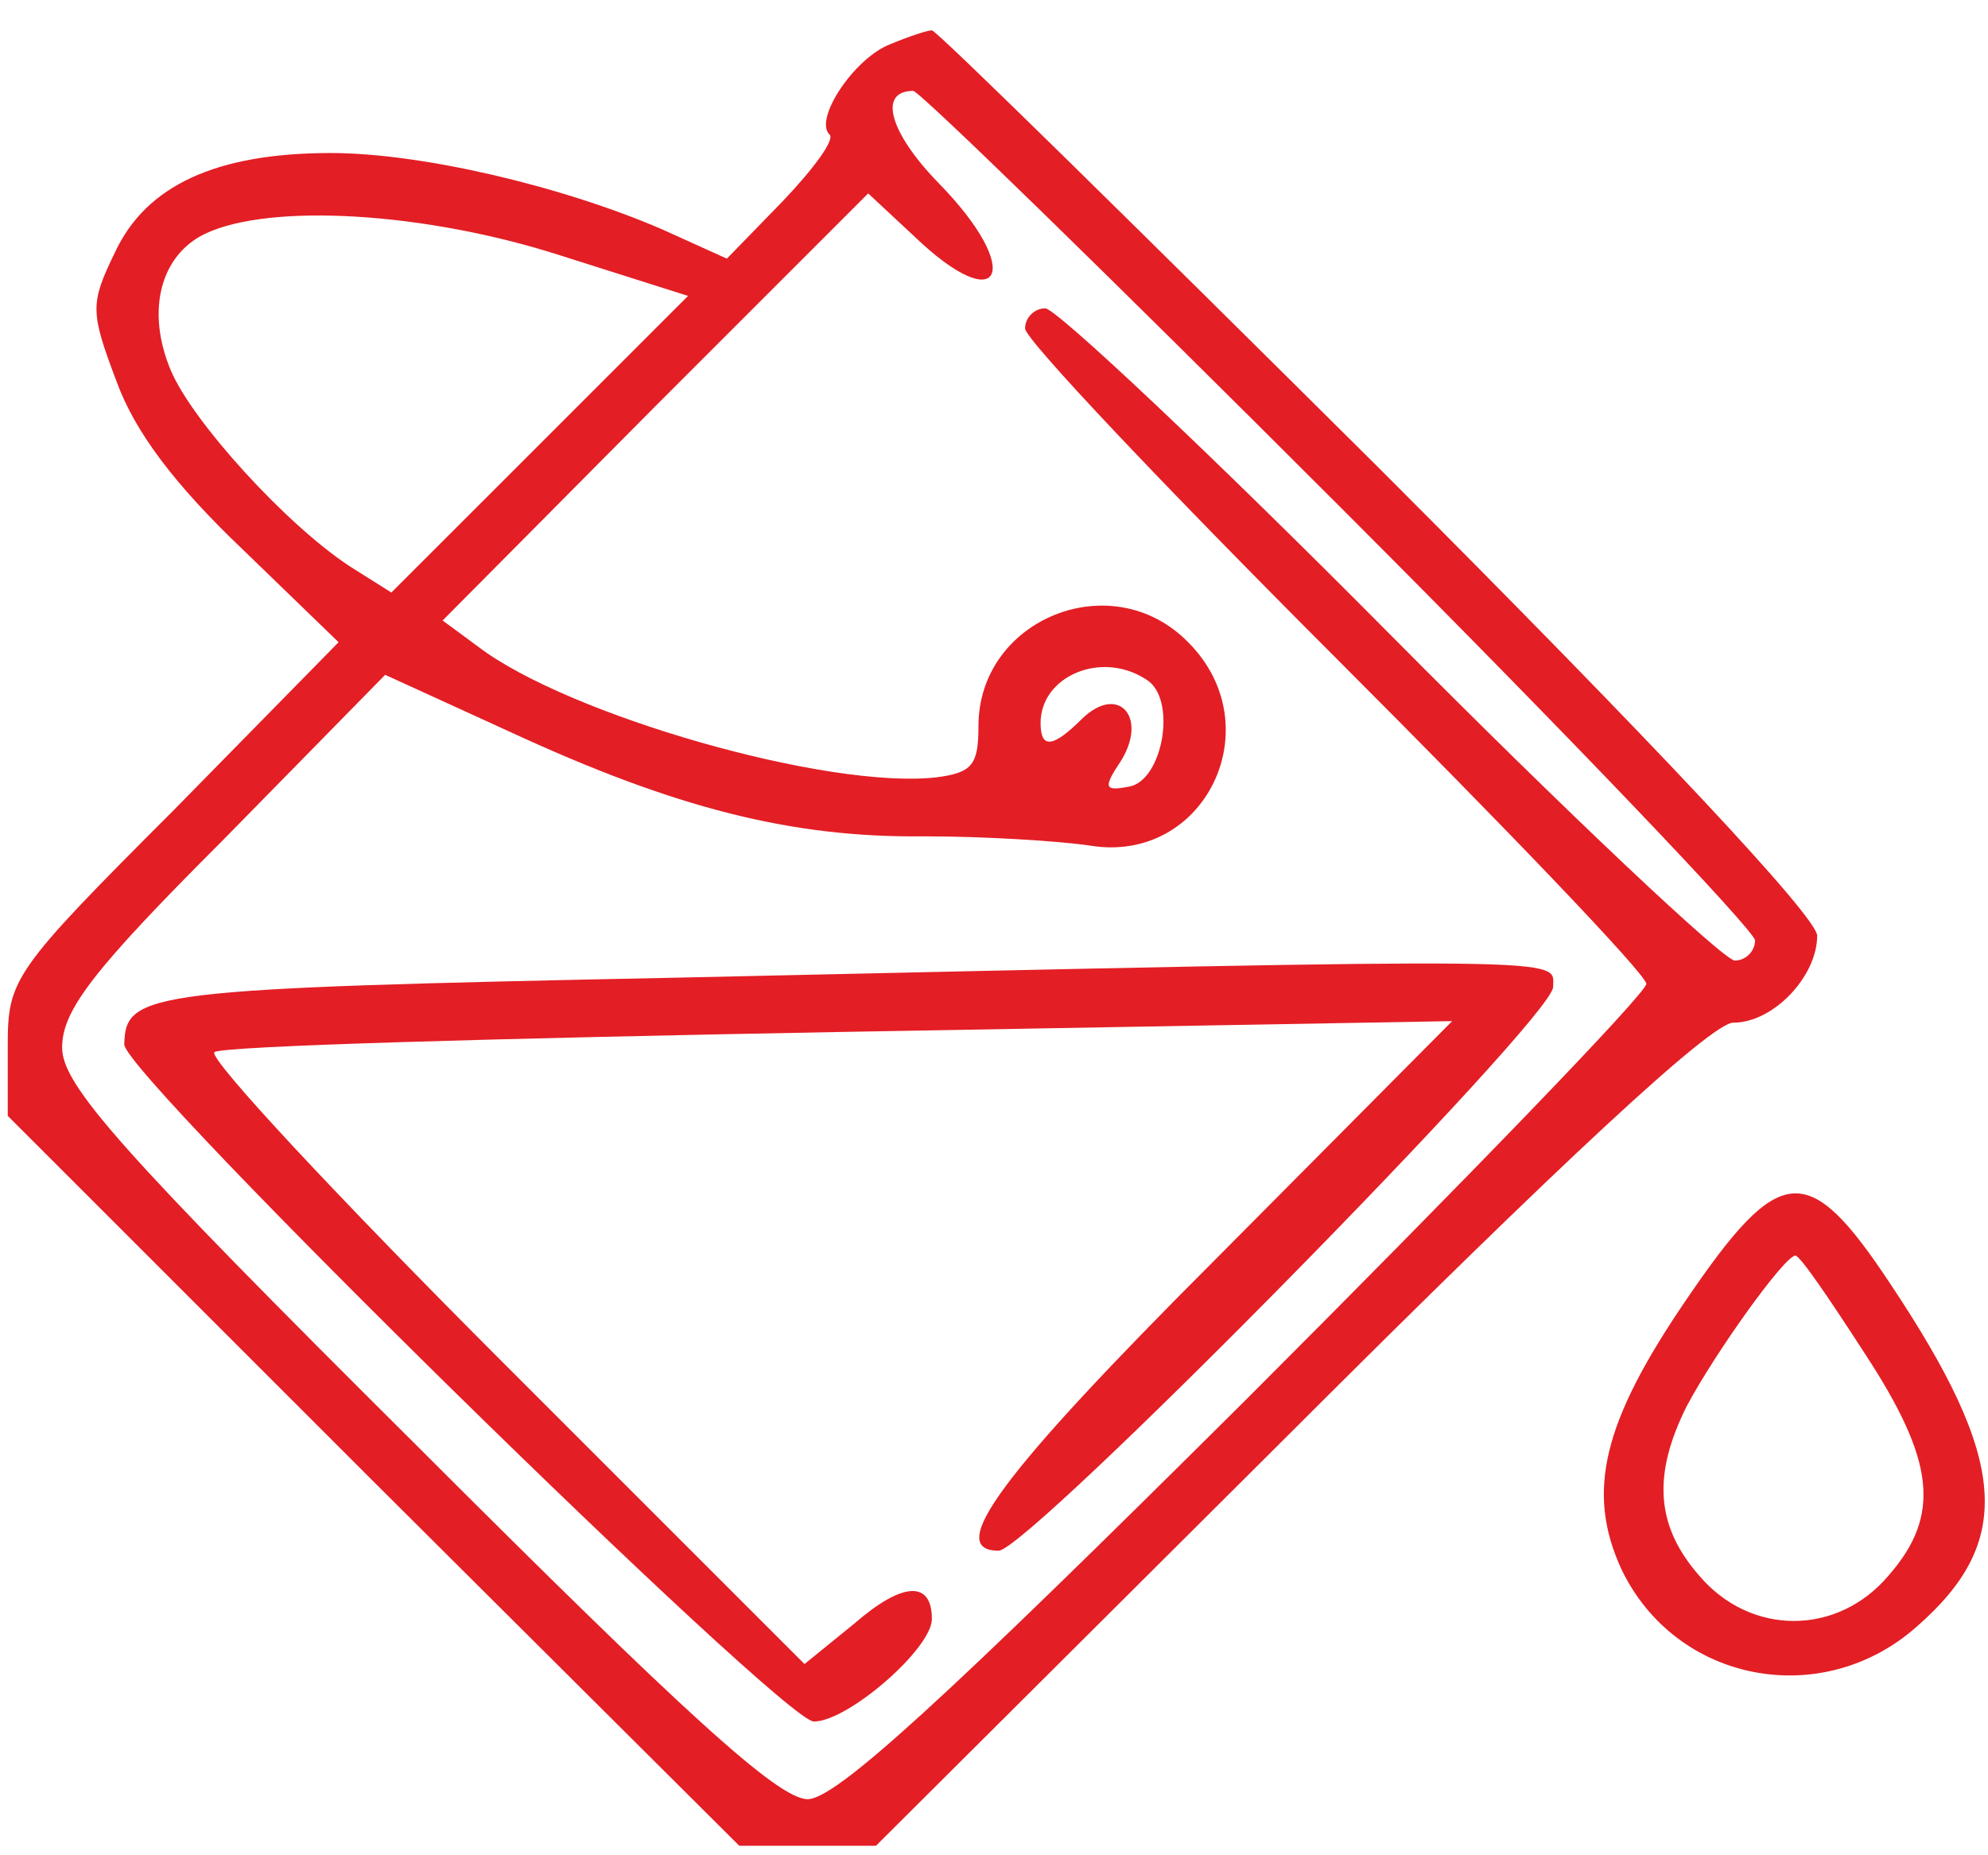 <svg width="60" height="56" viewBox="0 0 60 56" fill="none" xmlns="http://www.w3.org/2000/svg">
<path d="M26.859 1.338C25.781 1.76 24.562 3.588 25.031 4.057C25.219 4.197 24.562 5.088 23.625 6.072L21.938 7.807L19.969 6.916C16.922 5.604 12.703 4.619 9.984 4.619C6.516 4.619 4.406 5.604 3.469 7.619C2.719 9.166 2.719 9.4 3.516 11.51C4.078 13.057 5.297 14.65 7.312 16.572L10.219 19.385L5.25 24.447C0.375 29.322 0.234 29.557 0.234 31.572V33.682L11.25 44.697L22.312 55.713H24.375H26.438L38.906 43.291C47.156 35.041 51.656 30.869 52.312 30.869C53.531 30.869 54.844 29.463 54.844 28.244C54.844 27.682 49.875 22.385 41.578 14.088C34.266 6.822 28.219 0.869 28.125 0.916C27.984 0.916 27.422 1.104 26.859 1.338ZM40.406 15.26C47.344 22.197 52.969 28.104 52.969 28.385C52.969 28.713 52.688 28.994 52.359 28.994C52.031 28.994 47.344 24.588 41.953 19.15C36.562 13.713 31.875 9.307 31.547 9.307C31.219 9.307 30.938 9.588 30.938 9.916C30.938 10.244 35.156 14.697 40.312 19.854C45.469 25.01 49.688 29.416 49.688 29.697C49.688 29.979 44.25 35.603 37.594 42.26C28.406 51.4 25.219 54.307 24.375 54.307C23.484 54.307 20.625 51.682 12.562 43.619C3.562 34.666 1.875 32.744 1.875 31.619C1.875 30.494 2.812 29.275 6.75 25.338L11.625 20.369L15.422 22.104C20.391 24.4 23.906 25.291 27.891 25.244C29.719 25.244 31.969 25.385 32.906 25.525C36.375 26.088 38.391 21.916 35.859 19.385C33.562 17.041 29.531 18.682 29.531 21.916C29.531 23.088 29.344 23.322 28.266 23.463C24.984 23.838 17.156 21.588 14.438 19.525L13.359 18.729L19.781 12.26L26.203 5.838L27.562 7.104C30.234 9.682 30.938 8.182 28.312 5.51C26.859 4.01 26.484 2.744 27.562 2.744C27.75 2.744 33.516 8.369 40.406 15.26ZM16.922 7.713L20.766 8.932L16.266 13.432L11.812 17.885L10.547 17.088C8.625 15.822 5.812 12.729 5.156 11.182C4.406 9.4 4.828 7.713 6.188 7.057C8.156 6.119 12.844 6.4 16.922 7.713ZM34.594 20.51C35.531 21.072 35.109 23.557 34.078 23.744C33.328 23.885 33.281 23.791 33.844 22.947C34.641 21.635 33.75 20.65 32.672 21.682C31.781 22.572 31.406 22.619 31.406 21.822C31.406 20.416 33.234 19.619 34.594 20.51Z" fill="#E31E25"/>
<path d="M20.438 29.51C4.359 29.838 3.797 29.932 3.75 31.525C3.75 32.463 23.625 51.963 24.562 51.963C25.594 51.963 28.125 49.76 28.125 48.869C28.125 47.697 27.234 47.744 25.781 49.01L24.281 50.228L15.188 41.135C10.219 36.166 6.281 31.947 6.469 31.76C6.656 31.572 15.141 31.338 25.312 31.15L43.828 30.822L36.703 37.994C30.188 44.51 28.5 46.807 30.141 46.807C31.031 46.807 46.875 30.729 46.875 29.791C46.875 28.9 47.953 28.9 20.438 29.51Z" fill="#E31E25"/>
<path d="M50.906 39.213C48.375 42.916 47.859 45.025 48.938 47.369C50.578 50.791 54.984 51.635 57.844 49.103C60.797 46.525 60.609 44.088 57.047 38.744C54.562 34.994 53.719 35.088 50.906 39.213ZM56.25 40.806C58.406 44.088 58.594 45.728 57 47.556C55.453 49.385 52.828 49.385 51.281 47.556C49.969 46.056 49.875 44.51 50.906 42.447C51.75 40.853 53.859 37.9 54.188 37.9C54.328 37.9 55.219 39.213 56.25 40.806Z" fill="#E31E25"/>
</svg>
